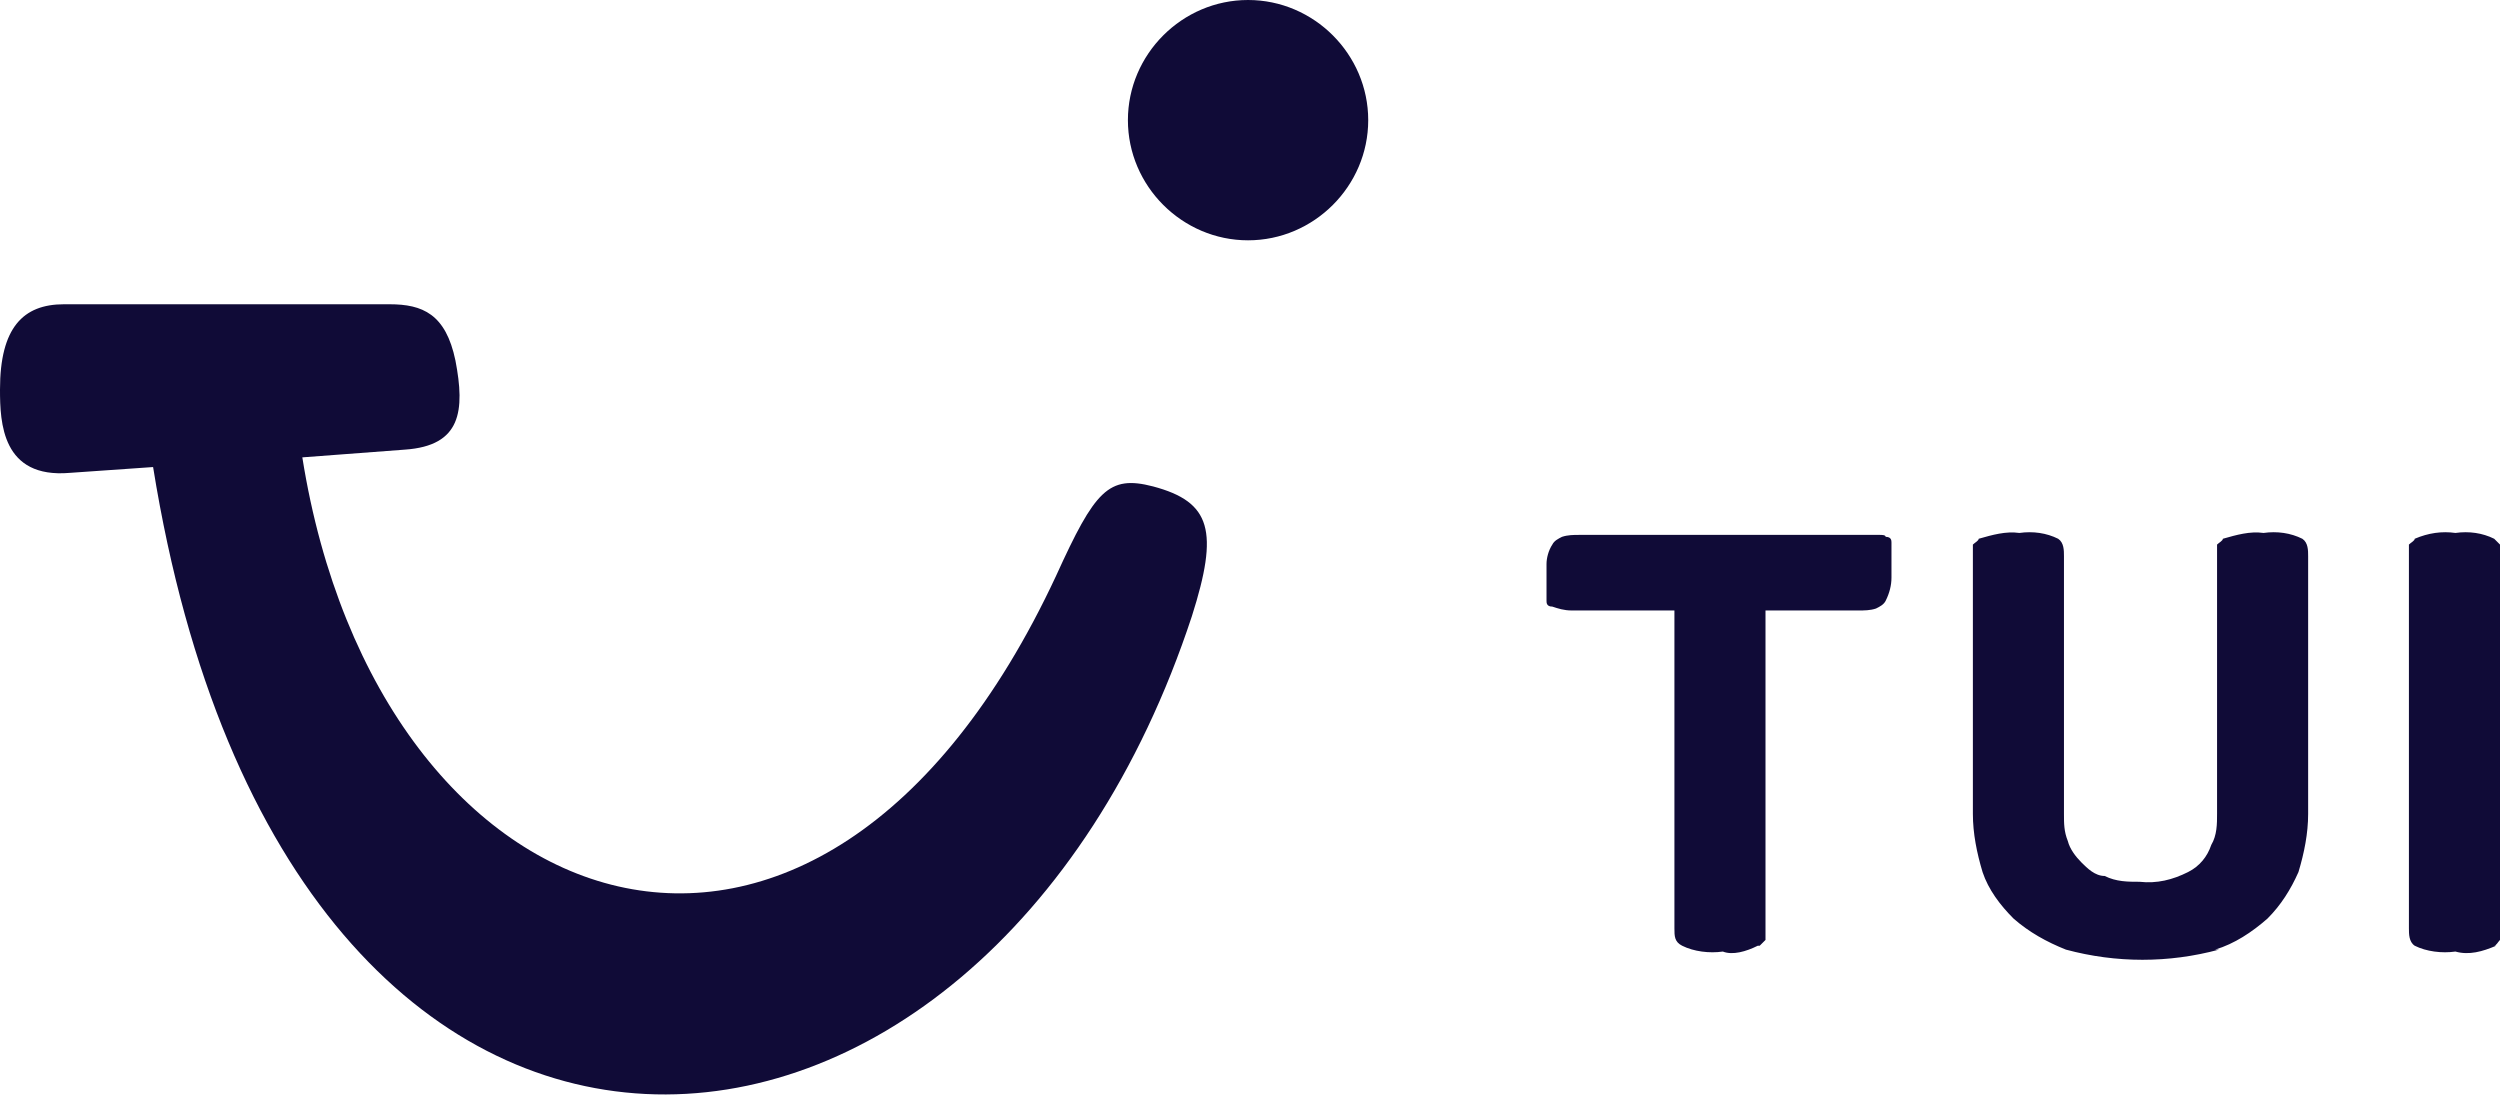 <?xml version="1.0" encoding="UTF-8"?>
<svg id="Layer_1" xmlns="http://www.w3.org/2000/svg" version="1.1" viewBox="0 0 129 56.5">
  <!-- Generator: Adobe Illustrator 29.0.1, SVG Export Plug-In . SVG Version: 2.1.0 Build 192)  -->
  <defs>
    <style>
      .st0 {
        fill: #100b37;
      }
    </style>
  </defs>
  <g id="Group_1398">
    <path id="Path_908" class="st0" d="M128.7,48.8c.1,0,.2-.2.3-.3.1-.2.1-.4.1-.6v-19.2c0-.2,0-.4-.1-.6-.1-.1-.2-.2-.3-.3-.6-.3-1.3-.4-2-.3-.7-.1-1.4,0-2.1.3,0,.1-.2.2-.3.3,0,.2,0,.4,0,.6v19.2c0,.3,0,.7.3.9.6.3,1.4.4,2.1.3.7.2,1.4,0,2.1-.3h0ZM114.3,49c1-.3,1.9-.9,2.7-1.6.7-.7,1.2-1.5,1.6-2.4.3-1,.5-2,.5-3v-13.3c0-.3,0-.7-.3-.9-.6-.3-1.3-.4-2-.3-.7-.1-1.4.1-2.1.3,0,.1-.2.2-.3.3,0,.2,0,.4,0,.6v13.3c0,.5,0,1.1-.3,1.6-.2.6-.6,1.1-1.2,1.4-.8.4-1.6.6-2.5.5-.6,0-1.2,0-1.8-.3-.5,0-.9-.4-1.2-.7-.3-.3-.6-.7-.7-1.1-.2-.5-.2-.9-.2-1.4v-13.3c0-.3,0-.7-.3-.9-.6-.3-1.3-.4-2-.3-.7-.1-1.4.1-2.1.3,0,.1-.2.2-.3.3,0,.2,0,.4,0,.6v13.3c0,1,.2,2,.5,3,.3.9.9,1.7,1.6,2.4.8.7,1.7,1.2,2.7,1.6,2.6.7,5.3.7,7.9,0h0ZM90.8,48.8c0,0,.2-.2.3-.3,0-.2,0-.4,0-.6v-16.4h4.8c.3,0,.6,0,.9-.1.2-.1.4-.2.5-.4.2-.4.3-.8.3-1.2,0-.4,0-.8,0-1.2s0-.4,0-.6c0-.1,0-.3-.3-.3,0-.1-.2-.1-.3-.1h-15.5c-.3,0-.6,0-.9.1-.2.1-.4.2-.5.4-.2.3-.3.7-.3,1,0,.4,0,.9,0,1.3s0,.4,0,.6c0,.1,0,.3.3.3.3.1.6.2,1,.2h5.3v16.4c0,.4,0,.7.4.9.6.3,1.4.4,2.1.3.5.2,1.2,0,1.8-.3h0Z"/>
    <path id="Path_909" class="st0" d="M70.6,6.2c0,3.4-2.8,6.2-6.2,6.2s-6.2-2.8-6.2-6.2,2.8-6.2,6.2-6.2,6.2,2.8,6.2,6.2h0ZM3.3,15.7h16.8c1.7,0,2.9.5,3.4,2.9.5,2.6.3,4.4-2.6,4.6l-5.3.4c3.9,24.5,26.6,32.5,38.9,6.1,2-4.4,2.7-5.2,5-4.6,3,.8,3.4,2.3,2,6.7-10.7,32.5-46.6,35.8-53.6-7.7l-4.3.3c-3.5.3-3.6-2.6-3.6-4.3,0-3.2,1.2-4.4,3.3-4.4h0Z"/>
  </g>
</svg>